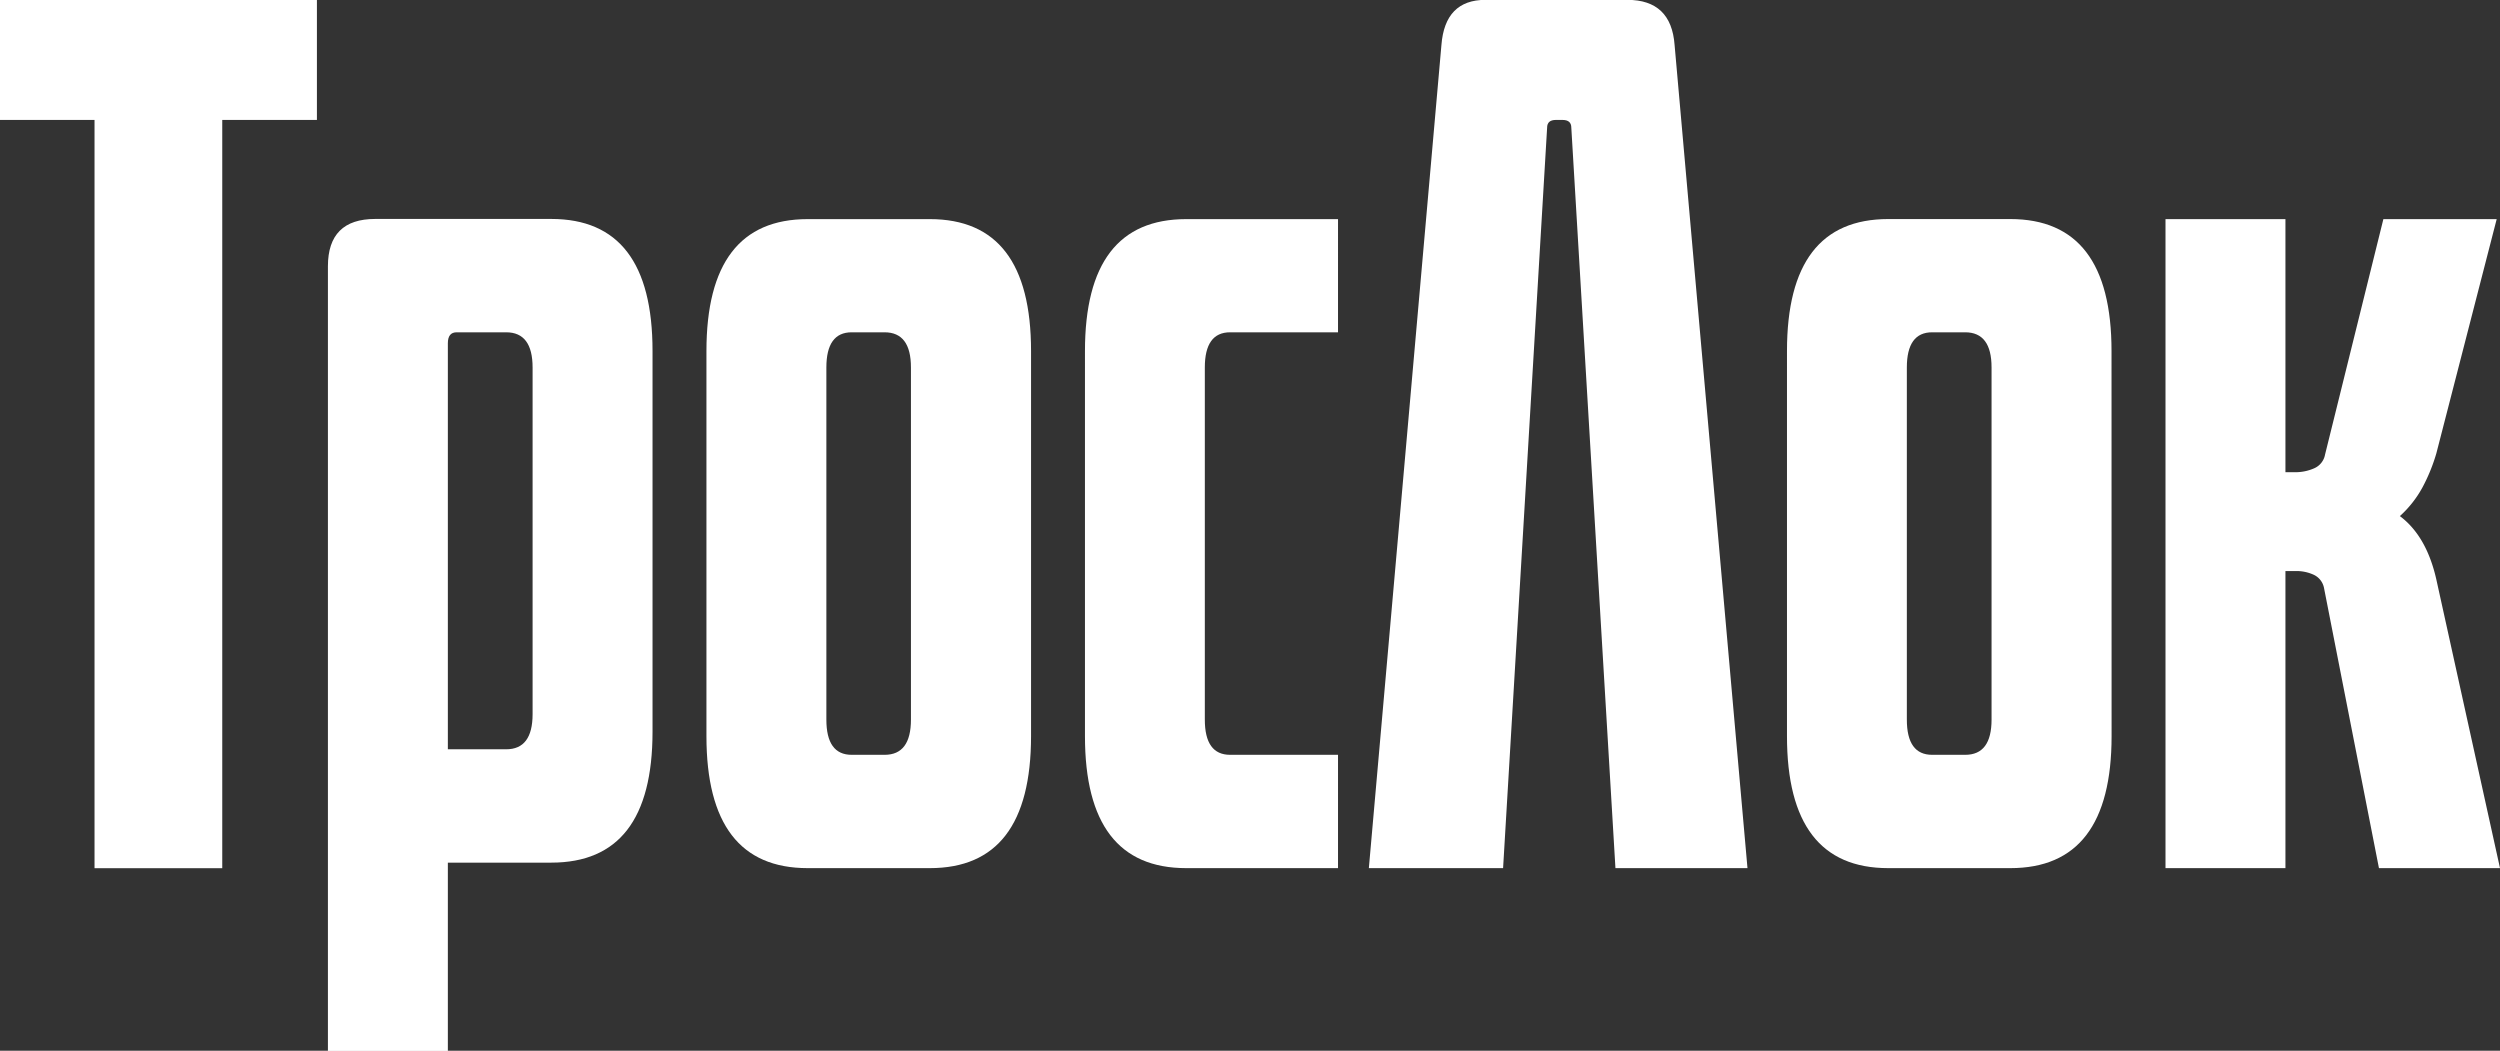 <?xml version="1.0" encoding="UTF-8"?> <svg xmlns="http://www.w3.org/2000/svg" id="Слой_1" data-name="Слой 1" viewBox="0 0 718.32 301.91"><rect x="0" y="0" width="718.32" height="301.91" fill="#333333" stroke="none"/><defs><style> .cls-1 { fill: #fff; } </style></defs><path class="cls-1" d="M125.7,181.5h27.2V147H61.84V181.5H89v215H125.7Z" transform="translate(-61.84 -147.04)"></path><path class="cls-1" d="M190.52,362.33V245.68c0-2.11.84-3.16,2.53-3.16h14.23q7.59,0,7.59,10.11v99.59c0,6.75-2.53,10.11-7.59,10.11Zm0,32.57h29.72q29.08,0,29.09-37.62V247.89q0-37.93-29.09-37.94H169.65q-13.59,0-13.59,13.6V449h34.46Z" transform="translate(-61.84 -147.04)"></path><path class="cls-1" d="M306.55,363.92q-7.28,0-7.27-10.12V252.63q0-10.11,7.27-10.11H316q7.59,0,7.58,10.11V353.8q0,10.13-7.58,10.12Zm51.54-116Q358.09,210,329,210H293.9q-29.08,0-29.08,37.94V358.54q0,37.93,29.08,37.94H329q29.08,0,29.09-37.94Z" transform="translate(-61.84 -147.04)"></path><path class="cls-1" d="M446.29,363.92h-31q-7.28,0-7.27-10.12V252.63q0-10.11,7.27-10.11h31V210H402.66q-29.09,0-29.08,37.94V358.54q0,37.93,29.08,37.94h43.63Z" transform="translate(-61.84 -147.04)"></path><path class="cls-1" d="M543,160q-.94-13-13.59-13H488.66Q477,147,476,160L455.15,396.48h38.57l12.65-212.76q0-2.22,2.52-2.22h1.9c1.69,0,2.53.74,2.53,2.22L526,396.48h37.94Z" transform="translate(-61.84 -147.04)"></path><path class="cls-1" d="M617,363.92q-7.28,0-7.27-10.12V252.63q0-10.11,7.27-10.11h9.49q7.59,0,7.58,10.11V353.8q0,10.13-7.58,10.12Zm51.54-116q0-37.93-29.09-37.94H604.38q-29.1,0-29.09,37.94V358.54q0,37.93,29.09,37.94h35.09q29.09,0,29.09-37.94Z" transform="translate(-61.84 -147.04)"></path><path class="cls-1" d="M761.82,313.33q-2.84-12.33-10.43-18a31.22,31.22,0,0,0,6.48-8.22,51,51,0,0,0,4-9.8L779.21,210H746.65l-16.76,67.66a5.31,5.31,0,0,1-3.16,3.95,13.25,13.25,0,0,1-5.38,1.11h-2.84V210H684.05V396.48h34.46V311.12h2.84a11.92,11.92,0,0,1,5.38,1.11,5.3,5.3,0,0,1,2.84,3.63l15.81,80.62h34.78Z" transform="translate(-61.84 -147.04)"></path></svg> 